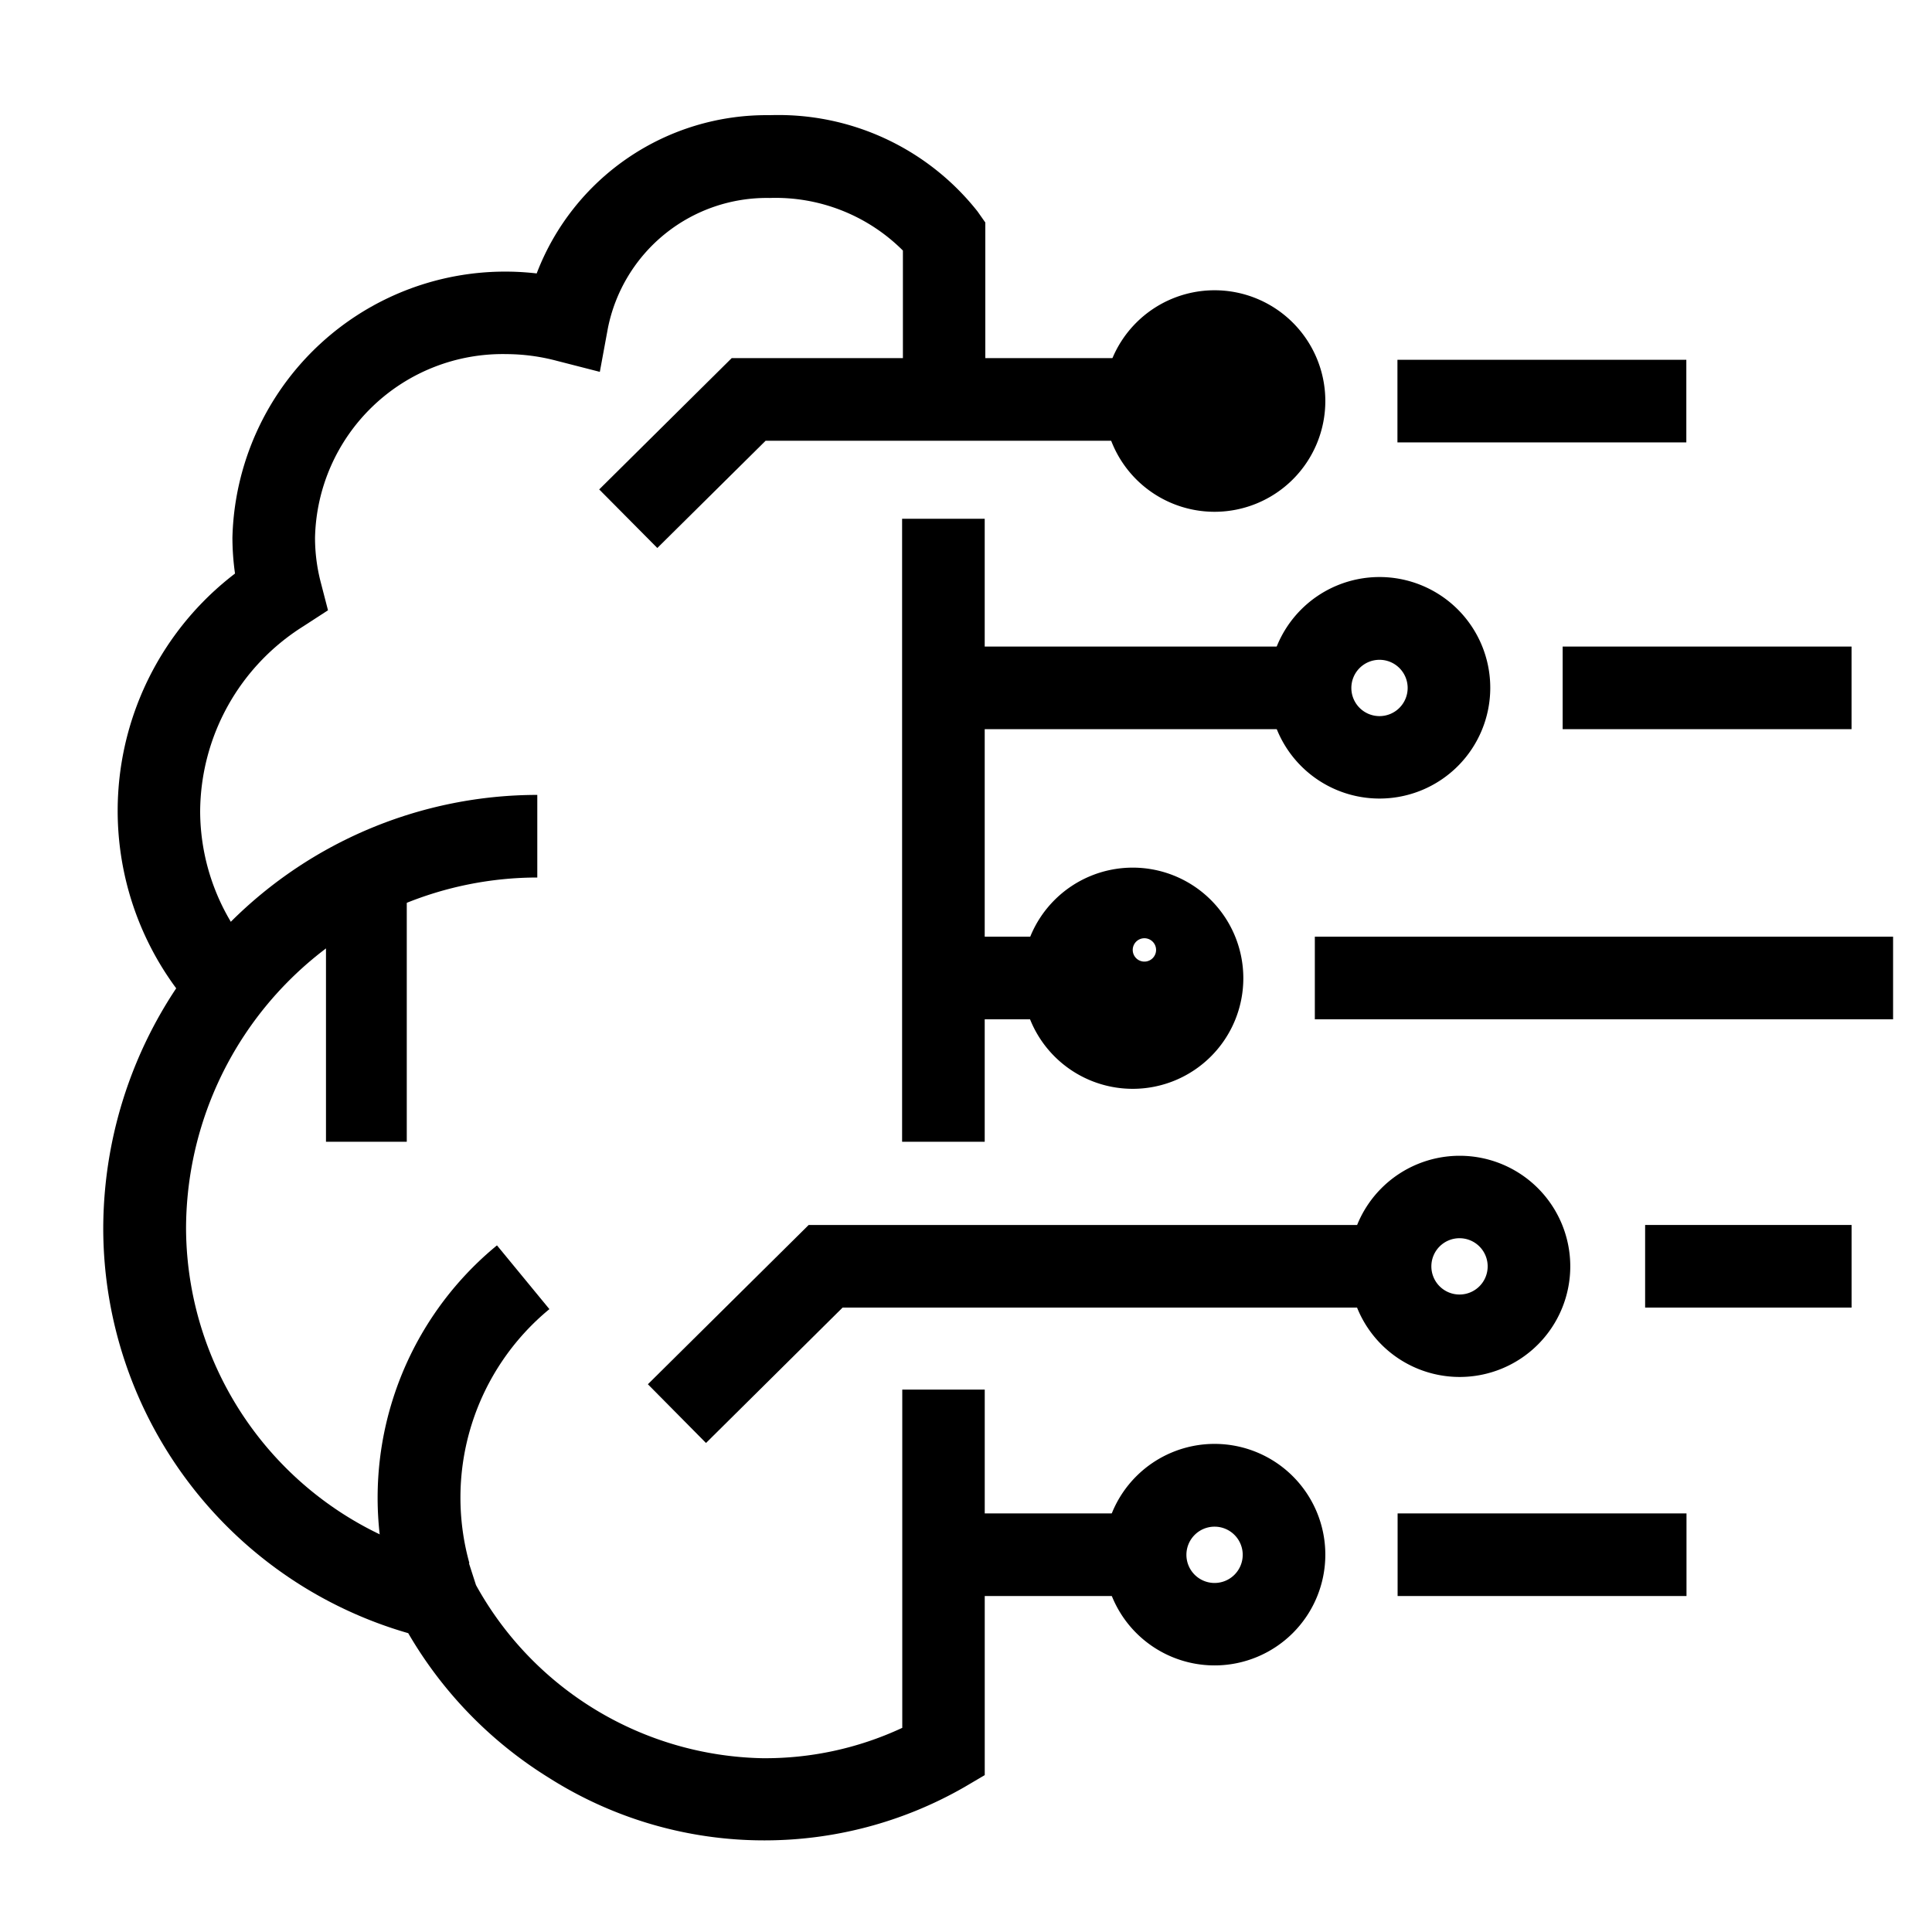 <svg xmlns="http://www.w3.org/2000/svg" xmlns:xlink="http://www.w3.org/1999/xlink" width="70" height="70" viewBox="0 0 70 70">
  <defs>
    <clipPath id="clip-path">
      <rect id="Rectangle_140681" data-name="Rectangle 140681" width="70" height="70" transform="translate(1132 1034)" fill="#fff" stroke="#707070" stroke-width="1"/>
    </clipPath>
  </defs>
  <g id="Mask_Group_23" data-name="Mask Group 23" transform="translate(-1132 -1034)" clip-path="url(#clip-path)">
    <g id="AIData" transform="translate(1117 1019.432)">
      <g id="Bounding_Shape-Circle" data-name="Bounding Shape-Circle" transform="translate(0 0)" opacity="0">
        <path id="Path_649" data-name="Path 649" d="M50,3.125A46.853,46.853,0,1,1,3.147,49.978,46.853,46.853,0,0,1,50,3.125M50,0a50,50,0,1,0,50,50A50,50,0,0,0,50,0Z" transform="translate(0 0)"/>
      </g>
      <g id="Icons" transform="translate(18.741 18.74)">
        <path id="Path_650" data-name="Path 650" d="M98.407,91.475a4.007,4.007,0,1,1,4.007-4.007,4.007,4.007,0,0,1-4.007,4.007Zm0-5.027a.423.423,0,1,0,0-.011Z" transform="translate(-61.107 -56.197)"/>
        <path id="Path_651" data-name="Path 651" d="M119.892,110.415a4.007,4.007,0,1,1,4.013-4.007A4.007,4.007,0,0,1,119.892,110.415Zm0-5.027a1.02,1.02,0,1,0,1.02,1.02A1.02,1.02,0,0,0,119.892,105.388Z" transform="translate(-70.752 -64.697)"/>
        <path id="Path_652" data-name="Path 652" d="M103.788,129.366a4.013,4.013,0,1,1,4.007-4.007A4.013,4.013,0,0,1,103.788,129.366Zm0-5.027a1.02,1.02,0,1,0,1.014,1.02,1.02,1.02,0,0,0-1.014-1.02Z" transform="translate(-63.517 -73.197)"/>
        <path id="Path_653" data-name="Path 653" d="M103.788,53.536a4.013,4.013,0,1,1,4.007-4.013,4.013,4.013,0,0,1-4.007,4.013Zm0-5.027a1,1,0,1,1,0,.028Z" transform="translate(-63.517 -39.165)"/>
        <path id="Path_654" data-name="Path 654" d="M114.623,72.386a4.013,4.013,0,1,1,4.013-4.007A4.013,4.013,0,0,1,114.623,72.386Zm0-5.027a1.02,1.02,0,1,0,1.02,1.02A1.02,1.02,0,0,0,114.623,67.359Z" transform="translate(-68.382 -47.625)"/>
        <rect id="Rectangle_140682" data-name="Rectangle 140682" width="10.467" height="2.993" transform="translate(46.891 8.864)"/>
        <rect id="Rectangle_140683" data-name="Rectangle 140683" width="10.467" height="2.993" transform="translate(52.877 19.254)"/>
        <rect id="Rectangle_140684" data-name="Rectangle 140684" width="7.48" height="2.993" transform="translate(55.865 40.211)"/>
        <rect id="Rectangle_140685" data-name="Rectangle 140685" width="2.927" height="9.453" transform="translate(8.07 27.743)"/>
        <path id="Path_655" data-name="Path 655" d="M37.977,66.708a10.815,10.815,0,0,1,1.224-16.1,9.447,9.447,0,0,1-.094-1.3,9.885,9.885,0,0,1,11.024-9.574A8.913,8.913,0,0,1,58.576,34a9.193,9.193,0,0,1,7.529,3.489l.281.4v6.284H63.4V38.905A6.526,6.526,0,0,0,58.576,37a5.87,5.87,0,0,0-5.865,4.718L52.419,43.3l-1.56-.4a7.21,7.21,0,0,0-1.819-.243,6.8,6.8,0,0,0-6.94,6.653,6.433,6.433,0,0,0,.2,1.587l.27,1.042-.9.584a7.97,7.97,0,0,0-3.732,6.7,7.849,7.849,0,0,0,2.2,5.424Z" transform="translate(-34.427 -33.999)"/>
        <rect id="Rectangle_140686" data-name="Rectangle 140686" width="2.993" height="22.572" transform="translate(28.944 14.624)"/>
        <rect id="Rectangle_140687" data-name="Rectangle 140687" width="5.617" height="2.993" transform="translate(29.17 29.766)"/>
        <rect id="Rectangle_140688" data-name="Rectangle 140688" width="13.78" height="2.993" transform="translate(29.953 19.254)"/>
        <path id="Path_656" data-name="Path 656" d="M68.706,56.849,66.6,54.727l4.8-4.757h15.23v2.993h-14Z" transform="translate(-48.631 -41.166)"/>
        <path id="Path_657" data-name="Path 657" d="M71.906,114.849,69.8,112.721l5.826-5.771H96.17v2.993H76.855Z" transform="translate(-50.067 -66.739)"/>
        <rect id="Rectangle_140689" data-name="Rectangle 140689" width="20.951" height="2.993" transform="translate(43.898 29.766)"/>
        <rect id="Rectangle_140690" data-name="Rectangle 140690" width="10.467" height="2.993" transform="translate(46.897 50.662)"/>
        <rect id="Rectangle_140691" data-name="Rectangle 140691" width="7.684" height="2.993" transform="translate(29.953 50.662)"/>
        <path id="Path_658" data-name="Path 658" d="M57.867,116.559a14.546,14.546,0,0,1-7.717-2.265,15.053,15.053,0,0,1-5.1-5.242A15.274,15.274,0,0,1,34,94.4,15.737,15.737,0,0,1,49.726,78.68v2.993A12.744,12.744,0,0,0,37,94.4a12.352,12.352,0,0,0,9.326,11.906l.909.165.27.838a12.127,12.127,0,0,0,10.363,6.273,11.73,11.73,0,0,0,5.082-1.1V100.227h2.988v13.968l-.739.435a14.546,14.546,0,0,1-7.331,1.929Z" transform="translate(-34 -54.051)"/>
        <path id="Path_659" data-name="Path 659" d="M52.468,120.6A11.829,11.829,0,0,1,56.36,108.29l1.9,2.31a8.847,8.847,0,0,0-2.9,9.2Z" transform="translate(-42.095 -67.34)"/>
      </g>
    </g>
  </g>
</svg>

